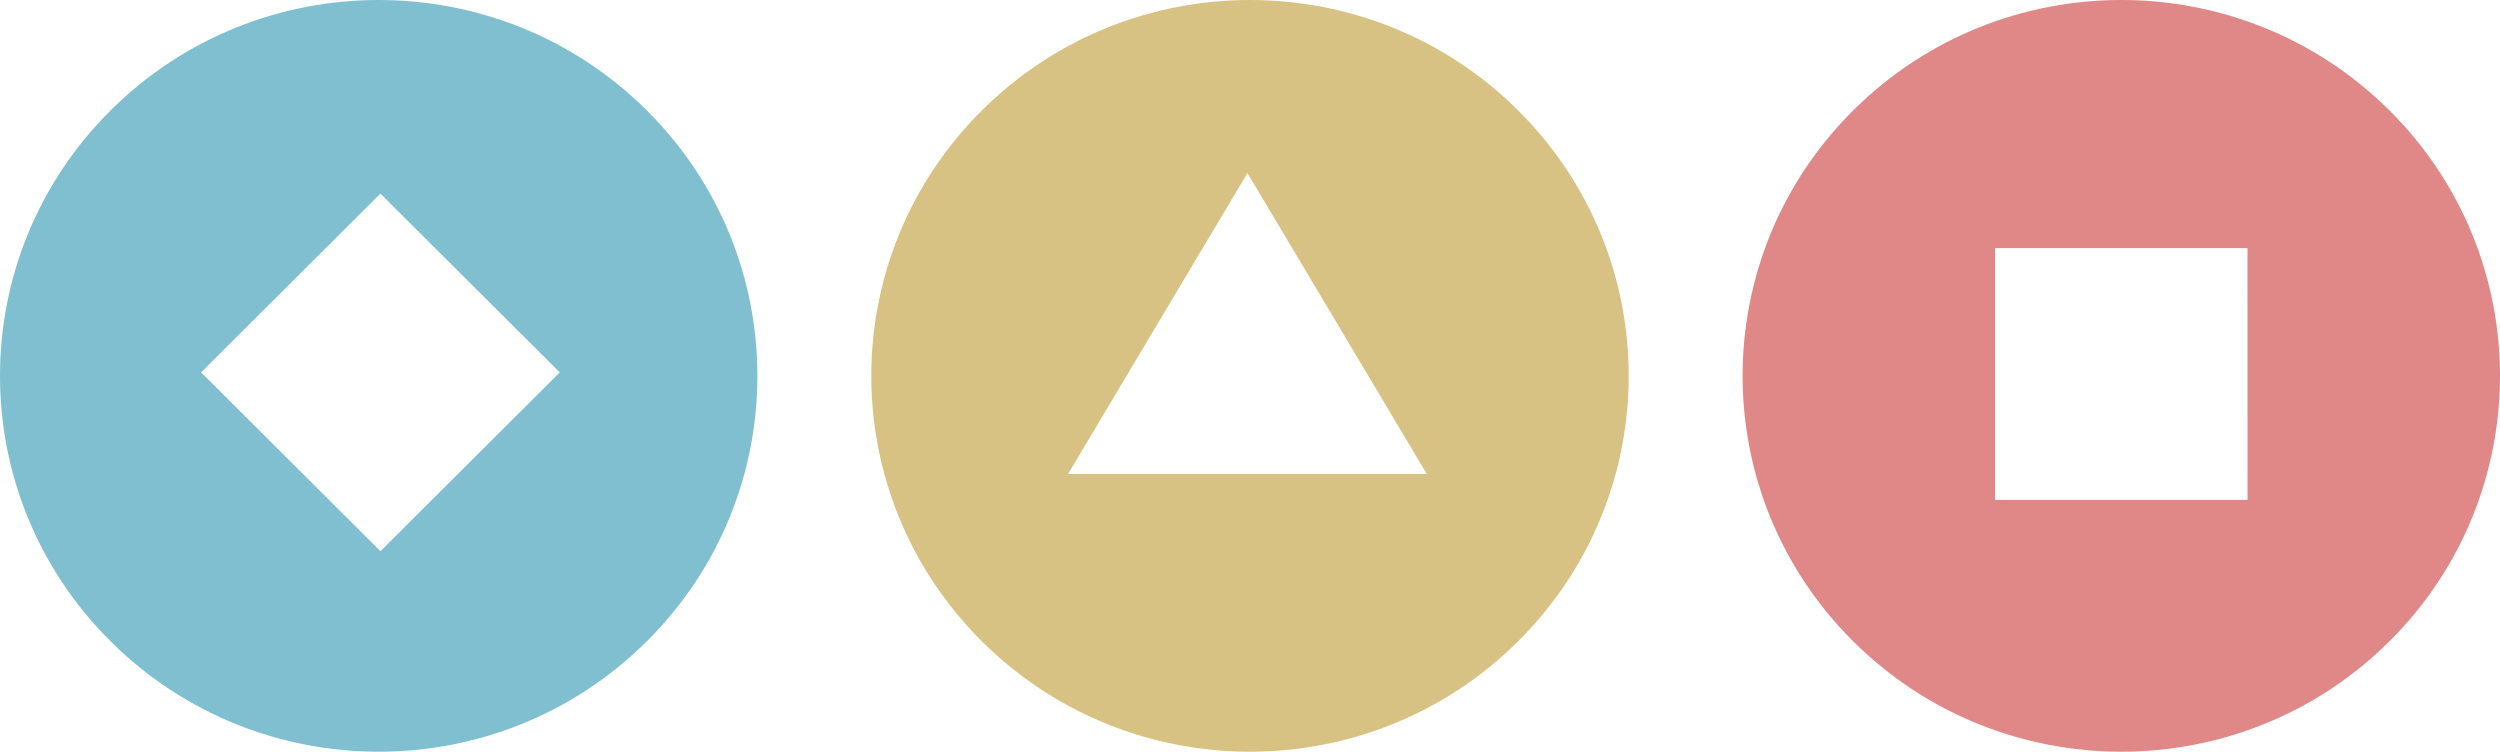 <?xml version="1.0" encoding="UTF-8"?>
<svg xmlns="http://www.w3.org/2000/svg" xmlns:xlink="http://www.w3.org/1999/xlink" width="439px" height="132px" viewBox="0 0 439 132" version="1.1">
  <title>Svg__background_element_About</title>
  <g id="1024-pixels" stroke="none" stroke-width="1" fill="none" fill-rule="evenodd" fill-opacity="0.5">
    <g id="About" transform="translate(-523, -1632)" fill-rule="nonzero">
      <g id="Meet-frances" transform="translate(44, 1342)">
        <g id="Svg__background_element_About" transform="translate(479, 290)">
          <path d="M19.478,19.332 C-6.493,45.107 -6.493,86.898 19.478,112.674 C45.448,138.443 87.554,138.443 113.525,112.668 C139.495,86.892 139.489,45.101 113.525,19.332 C87.554,-6.444 45.448,-6.444 19.478,19.332 Z M98.297,65.392 L66.805,96.791 L35.313,65.392 L66.801,33.996 L98.297,65.392 Z" id="Shape" fill="#0081A3"></path>
          <path d="M172.478,19.332 C146.507,45.107 146.507,86.898 172.478,112.674 C198.448,138.443 240.554,138.443 266.525,112.668 C292.495,86.892 292.489,45.101 266.525,19.332 C240.554,-6.444 198.448,-6.444 172.478,19.332 Z M187.557,83.218 L219.05,30.386 L250.542,83.218 L187.557,83.218 Z" id="Shape-Copy" fill="#B38608"></path>
          <path d="M325.478,19.332 C299.507,45.107 299.507,86.898 325.478,112.674 C351.448,138.443 393.554,138.443 419.525,112.668 C445.495,86.892 445.489,45.101 419.525,19.332 C393.554,-6.444 351.448,-6.444 325.478,19.332 Z M394.667,87.783 L350.333,87.783 L350.333,43.567 L394.661,43.567 L394.667,87.783 Z" id="Shape" fill="#C21111"></path>
        </g>
      </g>
    </g>
  </g>
</svg>
